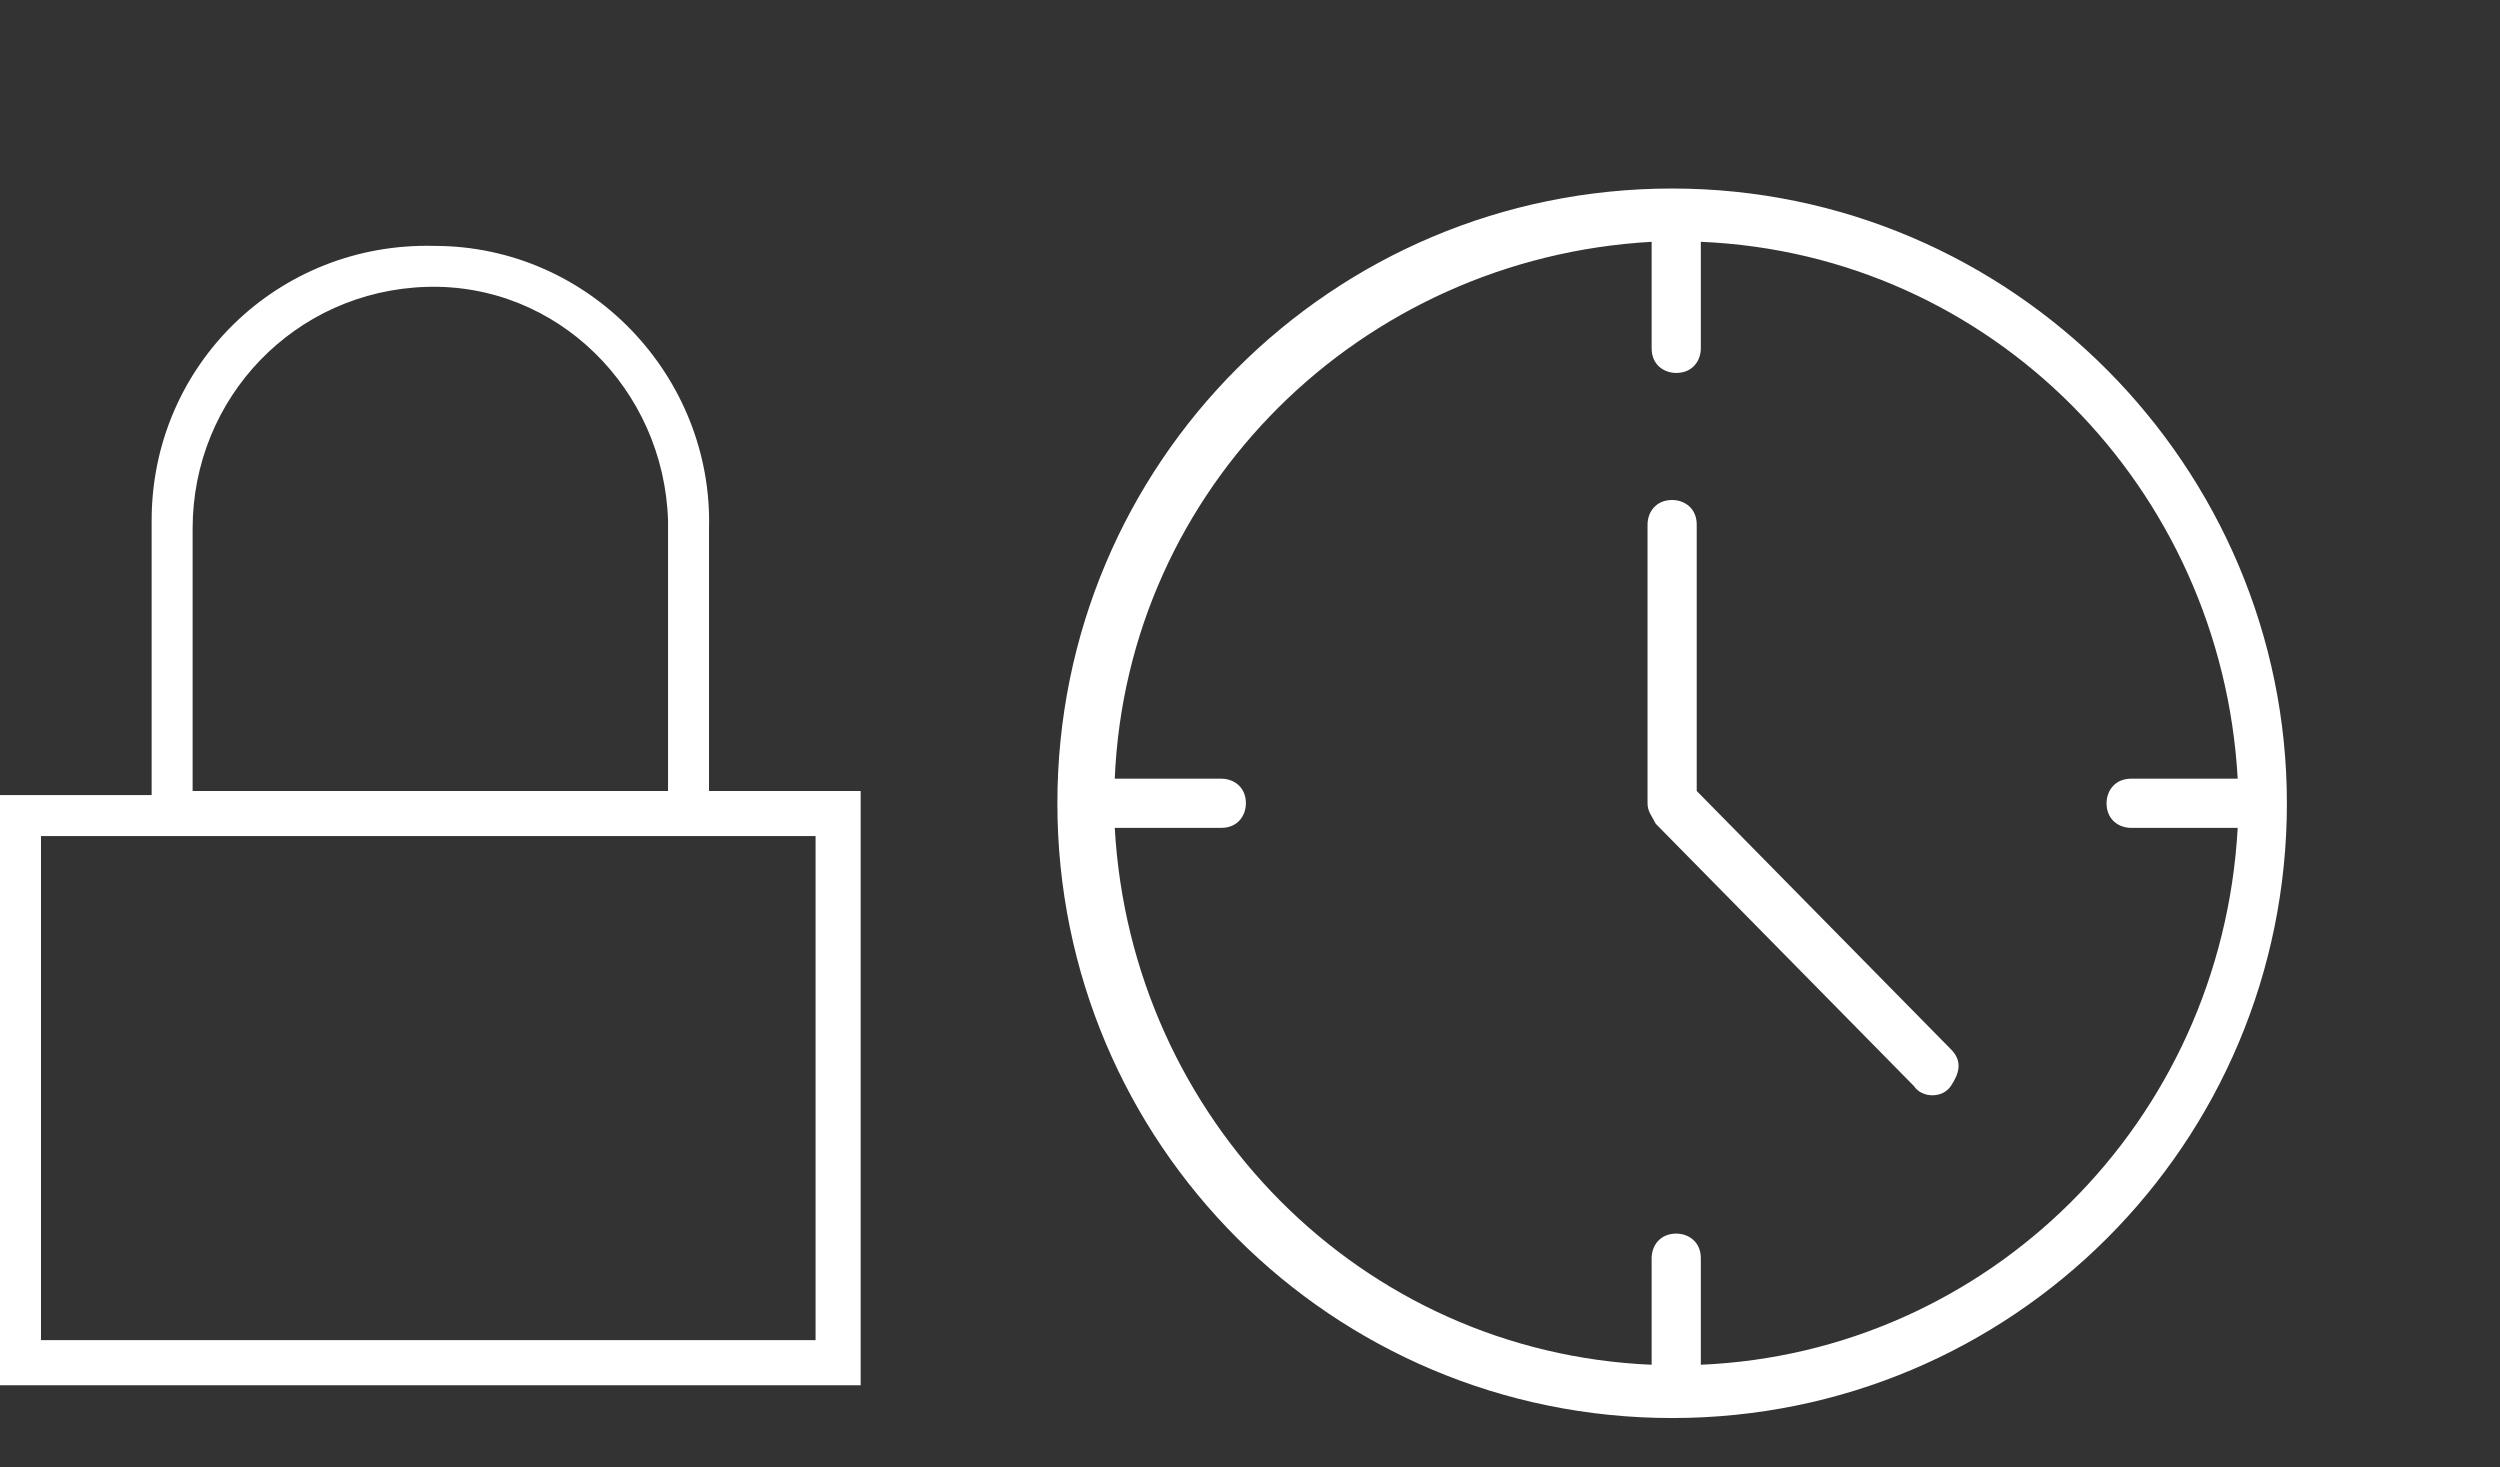 <?xml version="1.0" encoding="utf-8"?>
<!-- Generator: Adobe Illustrator 22.1.0, SVG Export Plug-In . SVG Version: 6.00 Build 0)  -->
<svg version="1.1" id="Layer_1" xmlns="http://www.w3.org/2000/svg" xmlns:xlink="http://www.w3.org/1999/xlink" x="0px" y="0px"
	 width="61px" height="35.8px" viewBox="0 0 61 35.8" style="enable-background:new 0 0 61 35.8;" xml:space="preserve">
<rect x="0" y="0" width="61" height="35.8" fill="#333333" stroke="none"/>
<style type="text/css">
	.st0{fill:#FFFFFF;}
</style>
<title>login.conseil</title>
<path id="login-conseil" class="st0" d="M17.3,19.3v-6.4C17.4,9.2,14.4,6,10.6,6c-3.8-0.1-6.9,2.9-6.9,6.7l0,0v6.7H0v14.4h21V19.3
	H17.3z M4.7,12.9c0-3.2,2.5-5.8,5.7-5.9s5.8,2.5,5.9,5.7v6.6H4.7V12.9z M19.9,32.7H1V20.4h18.9V32.7z"/>
<g>
	<g>
		<path class="st0" d="M40.8,4.6c-8.3,0-15,6.7-15,15s6.7,15,15,15s15-6.7,15-15C55.8,11.4,49.1,4.6,40.8,4.6z M41.5,33.3v-2.6
			c0-0.4-0.3-0.6-0.6-0.6c-0.4,0-0.6,0.3-0.6,0.6v2.6c-7.1-0.3-12.7-6-13.1-13.1h2.6c0.4,0,0.6-0.3,0.6-0.6c0-0.4-0.3-0.6-0.6-0.6
			h-2.6c0.3-7.1,6-12.7,13.1-13.1v2.6c0,0.4,0.3,0.6,0.6,0.6c0.4,0,0.6-0.3,0.6-0.6V5.9c7.1,0.3,12.7,6,13.1,13.1h-2.6
			c-0.4,0-0.6,0.3-0.6,0.6c0,0.4,0.3,0.6,0.6,0.6h0h2.6C54.2,27.4,48.5,33,41.5,33.3z"/>
	</g>
</g>
<g>
	<g>
		<path class="st0" d="M47.6,25.6l-6.2-6.3v-6.5c0-0.4-0.3-0.6-0.6-0.6c-0.4,0-0.6,0.3-0.6,0.6v6.8c0,0.2,0.1,0.3,0.2,0.5l6.3,6.4
			c0.2,0.3,0.7,0.3,0.9,0S47.9,25.9,47.6,25.6z"/>
	</g>
</g>
</svg>
